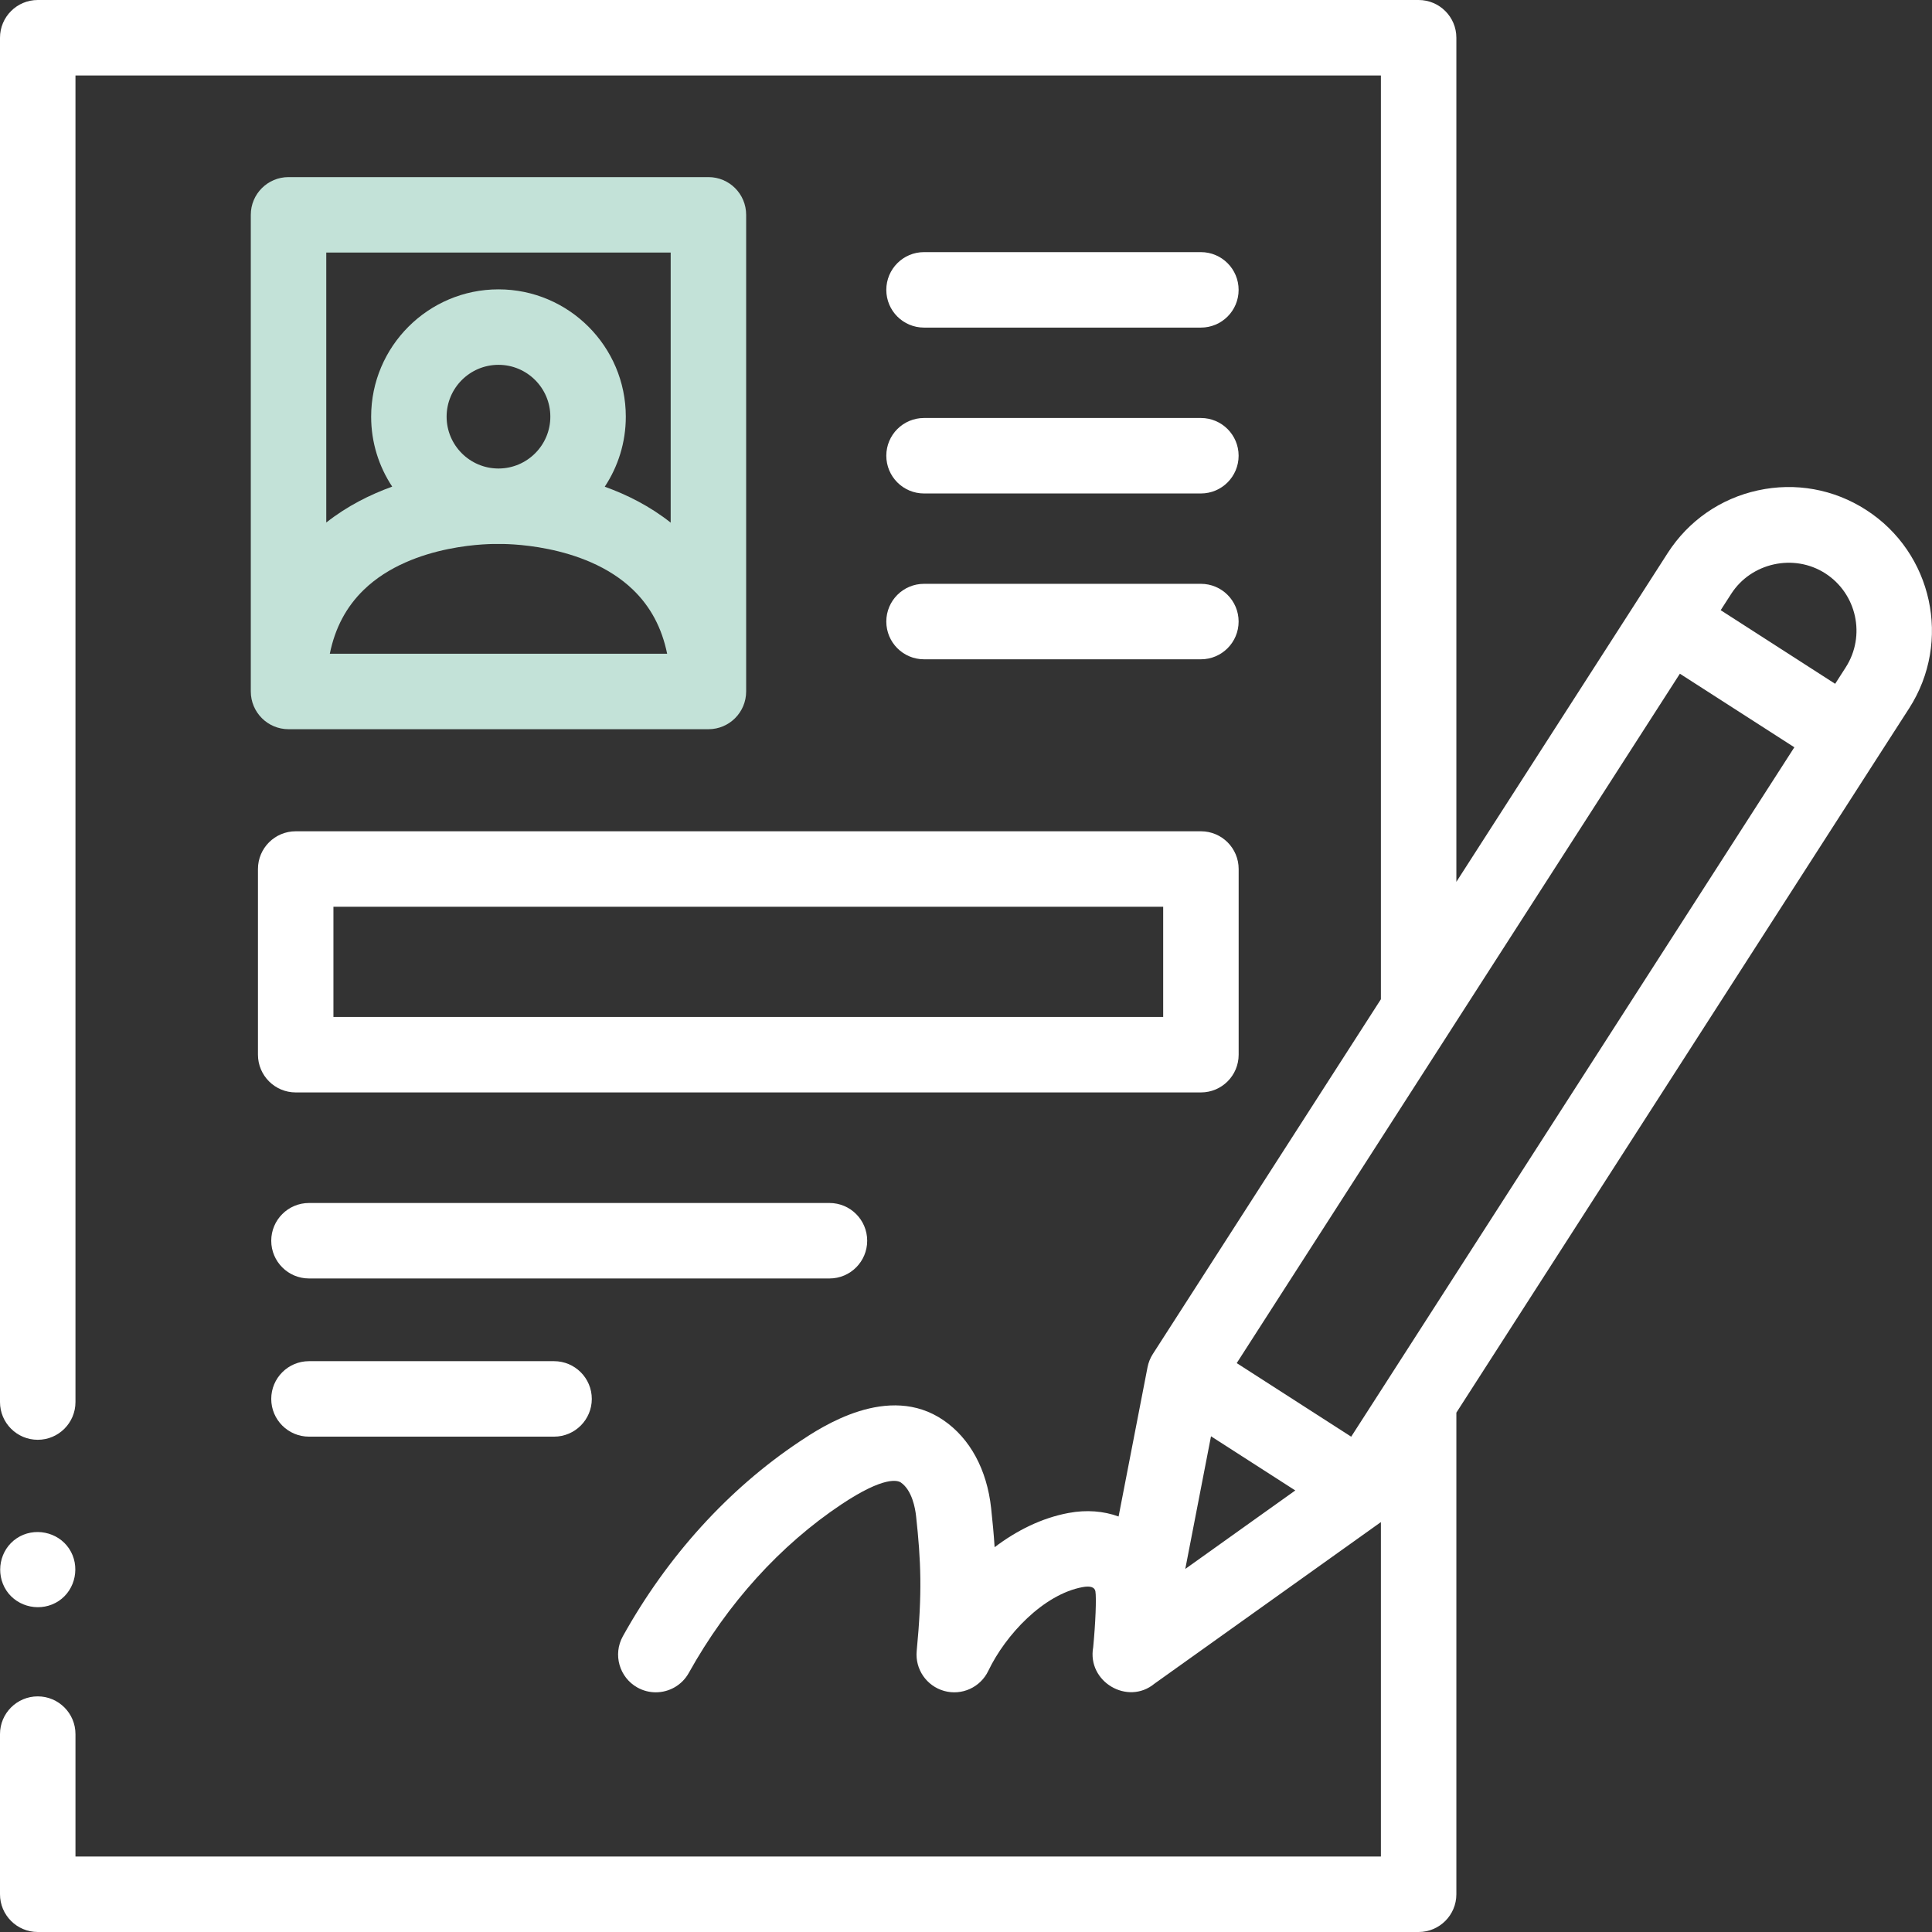 <svg xmlns="http://www.w3.org/2000/svg" width="48" height="48" viewBox="0 0 48 48" fill="none"><rect x="0" y="0" width="48" height="48" fill="#333333" stroke="none"/><path d="M46.362 12.668C45.561 12.152 44.607 11.98 43.676 12.183C42.746 12.385 41.95 12.938 41.434 13.739L40.666 14.935L36.183 21.909V0.938C36.183 0.42 35.763 0 35.245 0H0.938C0.42 0 0 0.42 0 0.938V34.834C0 35.351 0.42 35.771 0.938 35.771C1.455 35.771 1.875 35.351 1.875 34.834V1.875H34.308V24.826L28.641 33.641C28.578 33.739 28.532 33.854 28.51 33.969L27.791 37.677C27.421 37.542 26.997 37.505 26.549 37.589C25.881 37.713 25.259 38.025 24.711 38.44C24.691 38.125 24.661 37.808 24.624 37.467C24.52 36.513 24.101 35.739 23.443 35.287C22.071 34.345 20.41 35.452 19.864 35.816C18.096 36.995 16.578 38.667 15.475 40.652C15.223 41.104 15.386 41.675 15.838 41.927C15.982 42.007 16.139 42.045 16.293 42.045C16.622 42.045 16.942 41.871 17.113 41.563C18.073 39.838 19.384 38.39 20.904 37.376C21.973 36.664 22.305 36.78 22.381 36.832C22.662 37.025 22.74 37.482 22.76 37.67C22.881 38.783 22.915 39.568 22.775 41.018C22.732 41.471 23.02 41.889 23.458 42.011C23.896 42.133 24.358 41.922 24.554 41.512C24.983 40.615 25.924 39.613 26.894 39.432C27.087 39.396 27.195 39.431 27.215 39.535C27.243 39.701 27.217 40.336 27.16 40.926C27.004 41.783 28.019 42.38 28.683 41.83L34.308 37.816V46.125H1.875V43.084C1.875 42.566 1.455 42.146 0.938 42.146C0.42 42.146 0 42.566 0 43.084V47.062C0 47.58 0.42 48 0.938 48H35.245C35.763 48 36.183 47.58 36.183 47.062V35.097L46.664 18.791L47.434 17.595C48.496 15.941 48.016 13.731 46.362 12.668ZM43.012 14.753C43.51 13.978 44.572 13.746 45.348 14.245C46.132 14.749 46.36 15.797 45.856 16.581L45.594 16.989L42.75 15.16L43.012 14.753ZM29.448 38.98L30.031 35.973L30.087 35.684L31.134 36.357L32.181 37.03L31.243 37.699L29.448 38.98ZM34.458 34.313C34.458 34.313 34.457 34.314 34.457 34.315L33.57 35.694L30.726 33.866L36.034 25.608C36.035 25.607 36.035 25.606 36.036 25.604L41.736 16.738L44.58 18.566L34.458 34.313Z" fill="white"></path><path d="M17.601 4.4H7.169C6.651 4.4 6.231 4.819 6.231 5.337V17.179C6.231 17.697 6.651 18.117 7.169 18.117H17.601C18.119 18.117 18.538 17.697 18.538 17.179V5.337C18.538 4.819 18.119 4.4 17.601 4.4ZM16.663 6.275V12.985C16.146 12.575 15.576 12.29 15.025 12.092C15.355 11.592 15.548 10.995 15.548 10.352C15.548 8.608 14.129 7.189 12.385 7.189C10.64 7.189 9.221 8.608 9.221 10.352C9.221 10.994 9.414 11.591 9.744 12.09C9.193 12.289 8.624 12.573 8.106 12.982V6.275H16.663ZM12.385 11.64C12.383 11.64 12.38 11.64 12.377 11.64C11.67 11.636 11.096 11.06 11.096 10.352C11.096 9.642 11.674 9.064 12.385 9.064C13.095 9.064 13.673 9.642 13.673 10.352C13.673 11.06 13.099 11.636 12.392 11.64C12.39 11.64 12.387 11.64 12.385 11.64ZM8.194 16.242C8.325 15.599 8.604 15.075 9.037 14.655C10.256 13.473 12.309 13.514 12.353 13.515C12.356 13.515 12.359 13.515 12.363 13.515C12.37 13.515 12.377 13.515 12.385 13.515C12.393 13.515 12.401 13.515 12.41 13.515C12.413 13.515 12.416 13.515 12.419 13.515C12.439 13.515 14.506 13.474 15.727 14.652C16.162 15.072 16.443 15.597 16.575 16.242H8.194Z" fill="#C3E2D8"></path><path d="M22.957 8.139H29.836C30.354 8.139 30.773 7.72 30.773 7.202C30.773 6.684 30.354 6.264 29.836 6.264H22.957C22.439 6.264 22.02 6.684 22.02 7.202C22.02 7.72 22.439 8.139 22.957 8.139Z" fill="white"></path><path d="M22.957 12.26H29.836C30.354 12.26 30.773 11.84 30.773 11.322C30.773 10.805 30.354 10.385 29.836 10.385H22.957C22.439 10.385 22.02 10.805 22.02 11.322C22.02 11.84 22.439 12.26 22.957 12.26Z" fill="white"></path><path d="M22.957 16.38H29.836C30.354 16.38 30.773 15.96 30.773 15.442C30.773 14.925 30.354 14.505 29.836 14.505H22.957C22.439 14.505 22.02 14.925 22.02 15.442C22.02 15.96 22.439 16.38 22.957 16.38Z" fill="white"></path><path d="M6.409 21.59V26.203C6.409 26.721 6.829 27.141 7.347 27.141H29.837C30.355 27.141 30.774 26.721 30.774 26.203V21.59C30.774 21.073 30.355 20.653 29.837 20.653H7.347C6.829 20.653 6.409 21.073 6.409 21.59ZM8.284 22.528H28.899V25.266H8.284V22.528Z" fill="white"></path><path d="M21.545 30.826C21.545 30.308 21.126 29.888 20.608 29.888H7.677C7.159 29.888 6.739 30.308 6.739 30.826C6.739 31.343 7.159 31.763 7.677 31.763H20.608C21.126 31.763 21.545 31.343 21.545 30.826Z" fill="white"></path><path d="M7.677 33.818C7.159 33.818 6.739 34.238 6.739 34.756C6.739 35.273 7.159 35.693 7.677 35.693H13.765C14.283 35.693 14.703 35.273 14.703 34.756C14.703 34.238 14.283 33.818 13.765 33.818H7.677Z" fill="white"></path><path d="M0.159 39.517C0.442 39.943 1.033 40.058 1.458 39.776C1.884 39.494 1.999 38.9 1.717 38.476C1.434 38.051 0.841 37.935 0.417 38.217C-0.011 38.502 -0.121 39.091 0.159 39.517Z" fill="white"></path></svg>